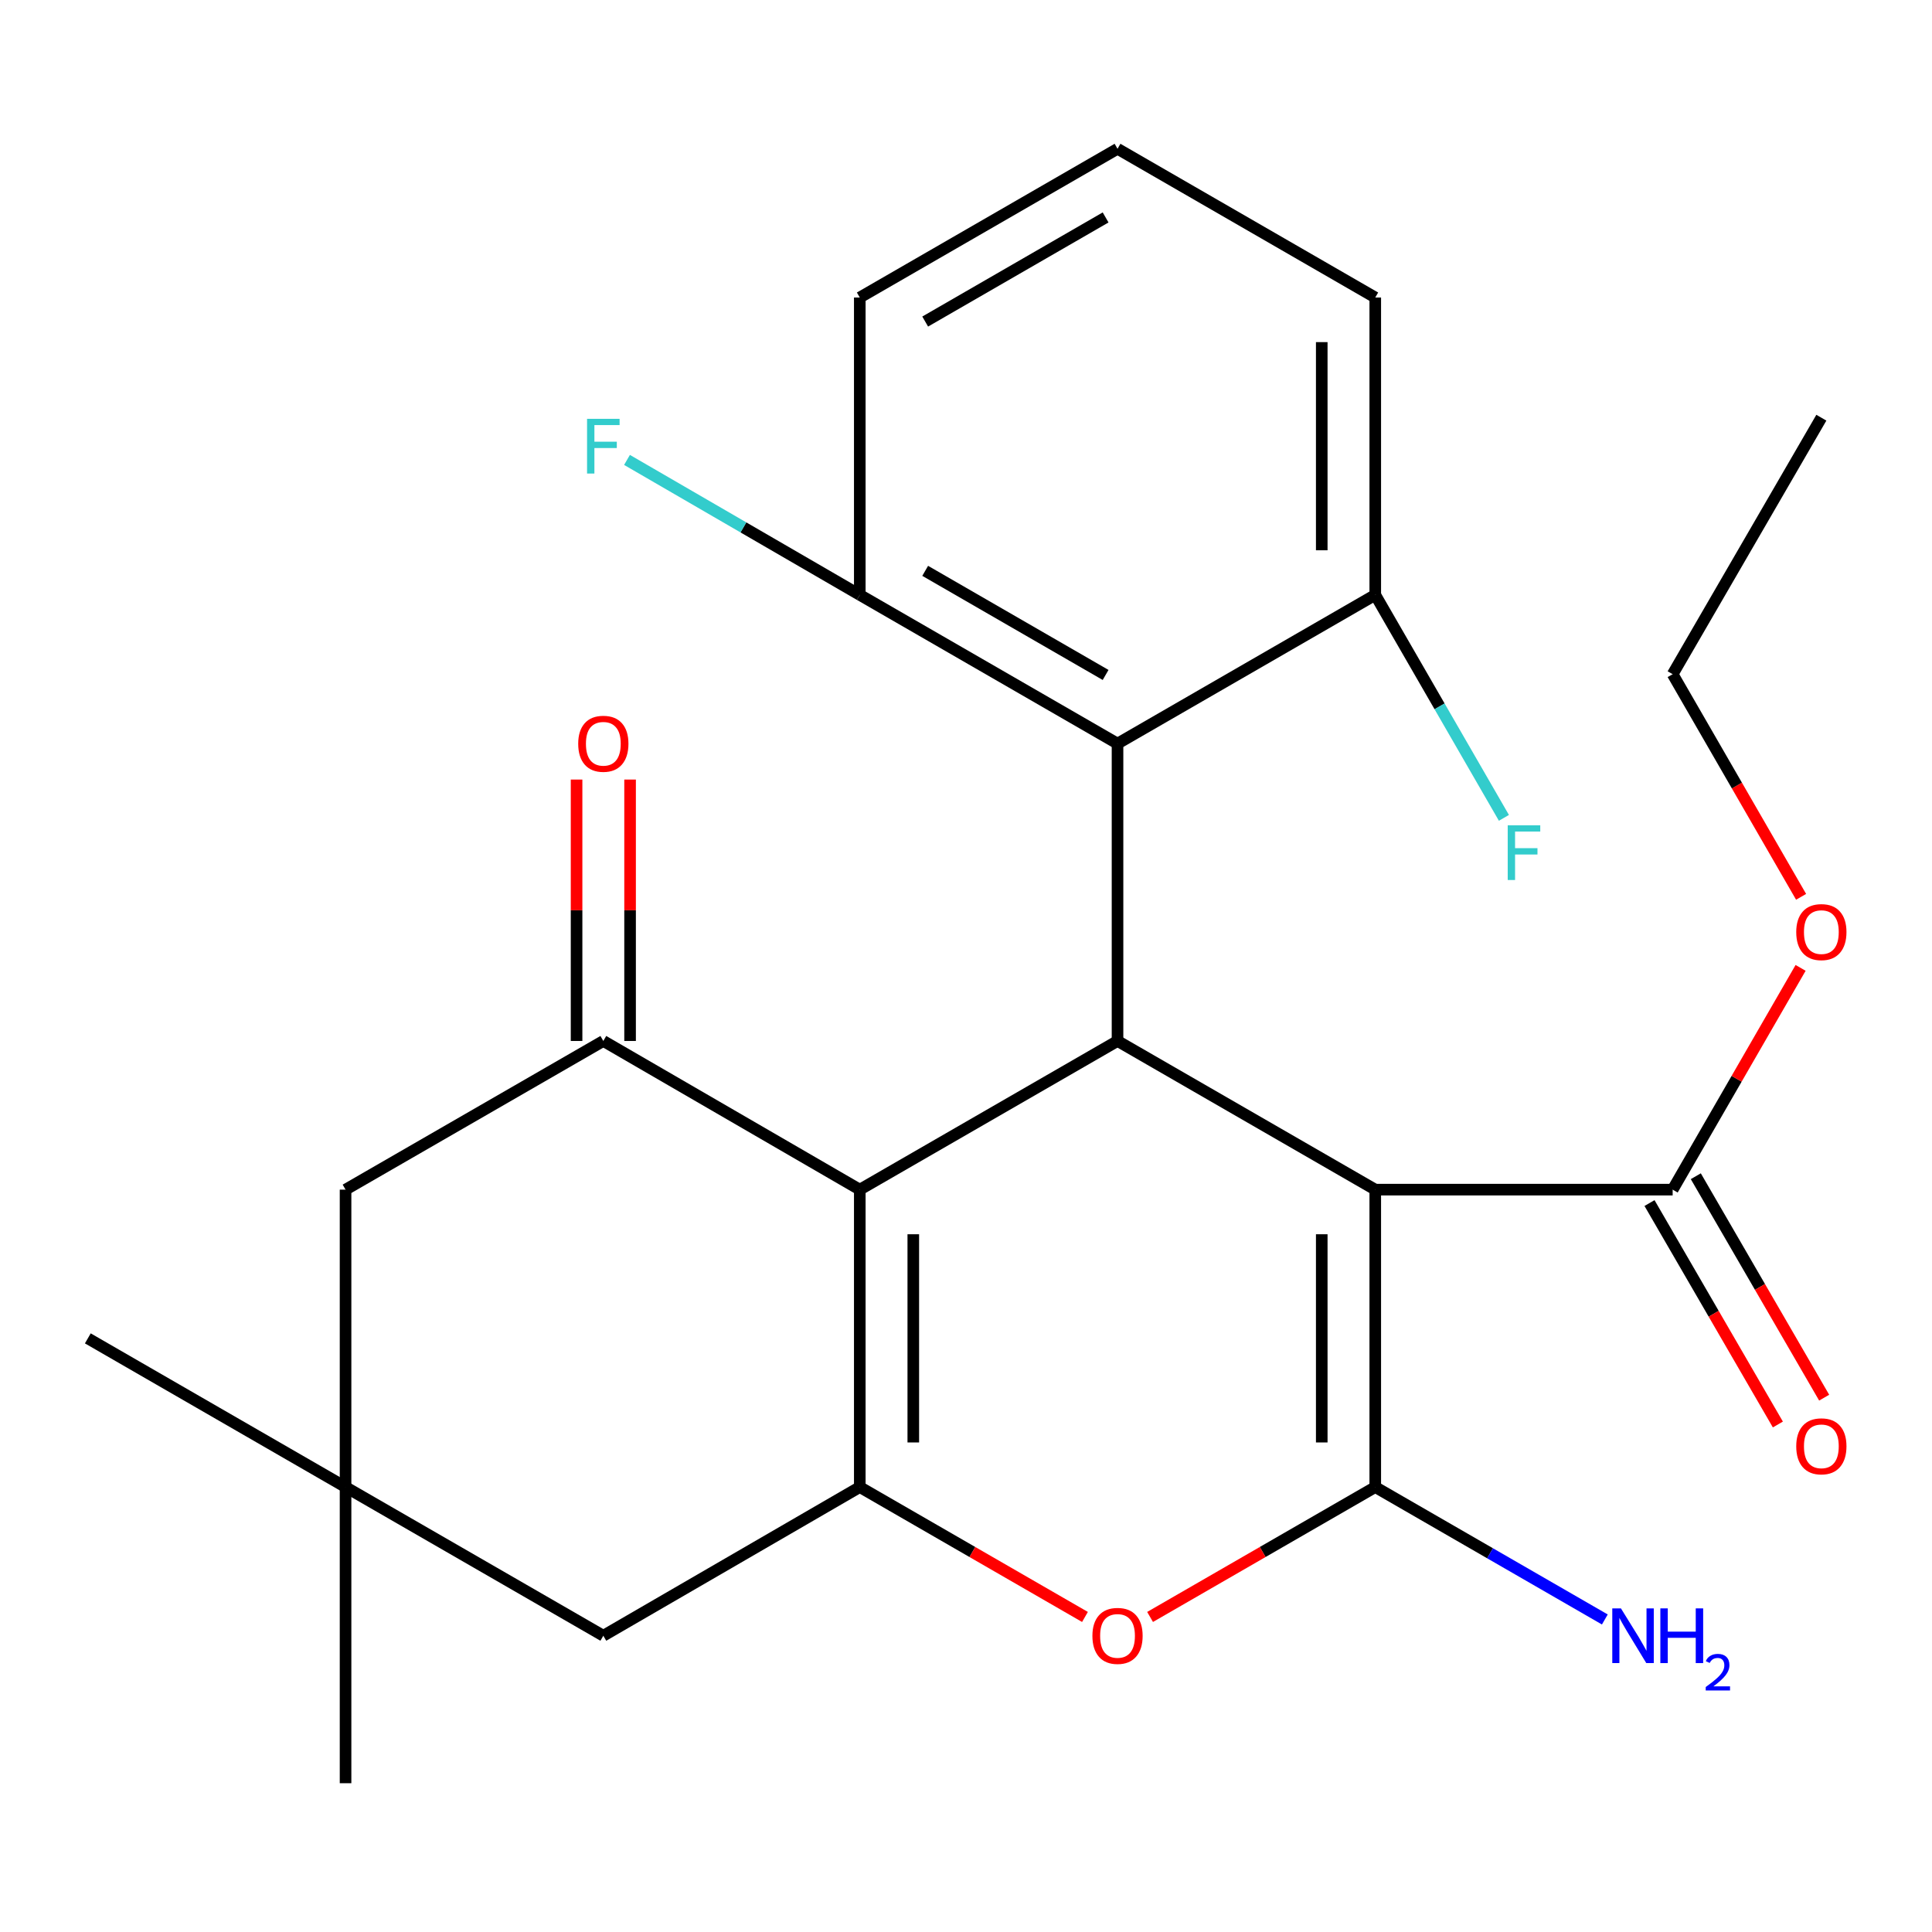 <?xml version='1.0' encoding='iso-8859-1'?>
<svg version='1.1' baseProfile='full'
              xmlns='http://www.w3.org/2000/svg'
                      xmlns:rdkit='http://www.rdkit.org/xml'
                      xmlns:xlink='http://www.w3.org/1999/xlink'
                  xml:space='preserve'
width='1000px' height='1000px' viewBox='0 0 1000 1000'>
<!-- END OF HEADER -->
<rect style='opacity:1.0;fill:#FFFFFF;stroke:none' width='1000' height='1000' x='0' y='0'> </rect>
<path class='bond-1' d='M 711.833,615.756 L 711.833,769.702' style='fill:none;fill-rule:evenodd;stroke:#000000;stroke-width:6px;stroke-linecap:butt;stroke-linejoin:miter;stroke-opacity:1' />
<path class='bond-1' d='M 684.136,638.848 L 684.136,746.611' style='fill:none;fill-rule:evenodd;stroke:#000000;stroke-width:6px;stroke-linecap:butt;stroke-linejoin:miter;stroke-opacity:1' />
<path class='bond-2' d='M 711.833,615.756 L 578.428,538.806' style='fill:none;fill-rule:evenodd;stroke:#000000;stroke-width:6px;stroke-linecap:butt;stroke-linejoin:miter;stroke-opacity:1' />
<path class='bond-7' d='M 711.833,615.756 L 865.764,615.756' style='fill:none;fill-rule:evenodd;stroke:#000000;stroke-width:6px;stroke-linecap:butt;stroke-linejoin:miter;stroke-opacity:1' />
<path class='bond-0' d='M 445.023,615.756 L 578.428,538.806' style='fill:none;fill-rule:evenodd;stroke:#000000;stroke-width:6px;stroke-linecap:butt;stroke-linejoin:miter;stroke-opacity:1' />
<path class='bond-5' d='M 445.023,615.756 L 312.28,538.806' style='fill:none;fill-rule:evenodd;stroke:#000000;stroke-width:6px;stroke-linecap:butt;stroke-linejoin:miter;stroke-opacity:1' />
<path class='bond-26' d='M 445.023,615.756 L 445.023,769.702' style='fill:none;fill-rule:evenodd;stroke:#000000;stroke-width:6px;stroke-linecap:butt;stroke-linejoin:miter;stroke-opacity:1' />
<path class='bond-26' d='M 472.719,638.848 L 472.719,746.611' style='fill:none;fill-rule:evenodd;stroke:#000000;stroke-width:6px;stroke-linecap:butt;stroke-linejoin:miter;stroke-opacity:1' />
<path class='bond-4' d='M 711.833,769.702 L 653.555,803.318' style='fill:none;fill-rule:evenodd;stroke:#000000;stroke-width:6px;stroke-linecap:butt;stroke-linejoin:miter;stroke-opacity:1' />
<path class='bond-4' d='M 653.555,803.318 L 595.278,836.933' style='fill:none;fill-rule:evenodd;stroke:#FF0000;stroke-width:6px;stroke-linecap:butt;stroke-linejoin:miter;stroke-opacity:1' />
<path class='bond-14' d='M 711.833,769.702 L 771.248,803.97' style='fill:none;fill-rule:evenodd;stroke:#000000;stroke-width:6px;stroke-linecap:butt;stroke-linejoin:miter;stroke-opacity:1' />
<path class='bond-14' d='M 771.248,803.97 L 830.662,838.238' style='fill:none;fill-rule:evenodd;stroke:#0000FF;stroke-width:6px;stroke-linecap:butt;stroke-linejoin:miter;stroke-opacity:1' />
<path class='bond-6' d='M 578.428,538.806 L 578.428,384.89' style='fill:none;fill-rule:evenodd;stroke:#000000;stroke-width:6px;stroke-linecap:butt;stroke-linejoin:miter;stroke-opacity:1' />
<path class='bond-3' d='M 445.023,769.702 L 503.3,803.318' style='fill:none;fill-rule:evenodd;stroke:#000000;stroke-width:6px;stroke-linecap:butt;stroke-linejoin:miter;stroke-opacity:1' />
<path class='bond-3' d='M 503.3,803.318 L 561.578,836.933' style='fill:none;fill-rule:evenodd;stroke:#FF0000;stroke-width:6px;stroke-linecap:butt;stroke-linejoin:miter;stroke-opacity:1' />
<path class='bond-8' d='M 445.023,769.702 L 312.28,846.653' style='fill:none;fill-rule:evenodd;stroke:#000000;stroke-width:6px;stroke-linecap:butt;stroke-linejoin:miter;stroke-opacity:1' />
<path class='bond-10' d='M 312.28,538.806 L 178.859,615.756' style='fill:none;fill-rule:evenodd;stroke:#000000;stroke-width:6px;stroke-linecap:butt;stroke-linejoin:miter;stroke-opacity:1' />
<path class='bond-13' d='M 326.128,538.806 L 326.128,471.152' style='fill:none;fill-rule:evenodd;stroke:#000000;stroke-width:6px;stroke-linecap:butt;stroke-linejoin:miter;stroke-opacity:1' />
<path class='bond-13' d='M 326.128,471.152 L 326.128,403.498' style='fill:none;fill-rule:evenodd;stroke:#FF0000;stroke-width:6px;stroke-linecap:butt;stroke-linejoin:miter;stroke-opacity:1' />
<path class='bond-13' d='M 298.431,538.806 L 298.431,471.152' style='fill:none;fill-rule:evenodd;stroke:#000000;stroke-width:6px;stroke-linecap:butt;stroke-linejoin:miter;stroke-opacity:1' />
<path class='bond-13' d='M 298.431,471.152 L 298.431,403.498' style='fill:none;fill-rule:evenodd;stroke:#FF0000;stroke-width:6px;stroke-linecap:butt;stroke-linejoin:miter;stroke-opacity:1' />
<path class='bond-11' d='M 578.428,384.89 L 445.023,307.909' style='fill:none;fill-rule:evenodd;stroke:#000000;stroke-width:6px;stroke-linecap:butt;stroke-linejoin:miter;stroke-opacity:1' />
<path class='bond-11' d='M 572.26,349.354 L 478.876,295.467' style='fill:none;fill-rule:evenodd;stroke:#000000;stroke-width:6px;stroke-linecap:butt;stroke-linejoin:miter;stroke-opacity:1' />
<path class='bond-12' d='M 578.428,384.89 L 711.833,307.909' style='fill:none;fill-rule:evenodd;stroke:#000000;stroke-width:6px;stroke-linecap:butt;stroke-linejoin:miter;stroke-opacity:1' />
<path class='bond-15' d='M 853.783,622.701 L 887.003,680.01' style='fill:none;fill-rule:evenodd;stroke:#000000;stroke-width:6px;stroke-linecap:butt;stroke-linejoin:miter;stroke-opacity:1' />
<path class='bond-15' d='M 887.003,680.01 L 920.223,737.318' style='fill:none;fill-rule:evenodd;stroke:#FF0000;stroke-width:6px;stroke-linecap:butt;stroke-linejoin:miter;stroke-opacity:1' />
<path class='bond-15' d='M 877.745,608.811 L 910.965,666.12' style='fill:none;fill-rule:evenodd;stroke:#000000;stroke-width:6px;stroke-linecap:butt;stroke-linejoin:miter;stroke-opacity:1' />
<path class='bond-15' d='M 910.965,666.12 L 944.185,723.428' style='fill:none;fill-rule:evenodd;stroke:#FF0000;stroke-width:6px;stroke-linecap:butt;stroke-linejoin:miter;stroke-opacity:1' />
<path class='bond-16' d='M 865.764,615.756 L 898.877,558.366' style='fill:none;fill-rule:evenodd;stroke:#000000;stroke-width:6px;stroke-linecap:butt;stroke-linejoin:miter;stroke-opacity:1' />
<path class='bond-16' d='M 898.877,558.366 L 931.991,500.977' style='fill:none;fill-rule:evenodd;stroke:#FF0000;stroke-width:6px;stroke-linecap:butt;stroke-linejoin:miter;stroke-opacity:1' />
<path class='bond-9' d='M 312.28,846.653 L 178.859,769.702' style='fill:none;fill-rule:evenodd;stroke:#000000;stroke-width:6px;stroke-linecap:butt;stroke-linejoin:miter;stroke-opacity:1' />
<path class='bond-19' d='M 178.859,769.702 L 45.455,692.737' style='fill:none;fill-rule:evenodd;stroke:#000000;stroke-width:6px;stroke-linecap:butt;stroke-linejoin:miter;stroke-opacity:1' />
<path class='bond-20' d='M 178.859,769.702 L 178.859,922.987' style='fill:none;fill-rule:evenodd;stroke:#000000;stroke-width:6px;stroke-linecap:butt;stroke-linejoin:miter;stroke-opacity:1' />
<path class='bond-28' d='M 178.859,769.702 L 178.859,615.756' style='fill:none;fill-rule:evenodd;stroke:#000000;stroke-width:6px;stroke-linecap:butt;stroke-linejoin:miter;stroke-opacity:1' />
<path class='bond-18' d='M 445.023,307.909 L 384.779,272.98' style='fill:none;fill-rule:evenodd;stroke:#000000;stroke-width:6px;stroke-linecap:butt;stroke-linejoin:miter;stroke-opacity:1' />
<path class='bond-18' d='M 384.779,272.98 L 324.536,238.05' style='fill:none;fill-rule:evenodd;stroke:#33CCCC;stroke-width:6px;stroke-linecap:butt;stroke-linejoin:miter;stroke-opacity:1' />
<path class='bond-22' d='M 445.023,307.909 L 445.023,153.994' style='fill:none;fill-rule:evenodd;stroke:#000000;stroke-width:6px;stroke-linecap:butt;stroke-linejoin:miter;stroke-opacity:1' />
<path class='bond-17' d='M 711.833,307.909 L 745.127,365.614' style='fill:none;fill-rule:evenodd;stroke:#000000;stroke-width:6px;stroke-linecap:butt;stroke-linejoin:miter;stroke-opacity:1' />
<path class='bond-17' d='M 745.127,365.614 L 778.422,423.319' style='fill:none;fill-rule:evenodd;stroke:#33CCCC;stroke-width:6px;stroke-linecap:butt;stroke-linejoin:miter;stroke-opacity:1' />
<path class='bond-23' d='M 711.833,307.909 L 711.833,153.994' style='fill:none;fill-rule:evenodd;stroke:#000000;stroke-width:6px;stroke-linecap:butt;stroke-linejoin:miter;stroke-opacity:1' />
<path class='bond-23' d='M 684.136,284.822 L 684.136,177.081' style='fill:none;fill-rule:evenodd;stroke:#000000;stroke-width:6px;stroke-linecap:butt;stroke-linejoin:miter;stroke-opacity:1' />
<path class='bond-24' d='M 932.246,464.196 L 899.005,406.579' style='fill:none;fill-rule:evenodd;stroke:#FF0000;stroke-width:6px;stroke-linecap:butt;stroke-linejoin:miter;stroke-opacity:1' />
<path class='bond-24' d='M 899.005,406.579 L 865.764,348.962' style='fill:none;fill-rule:evenodd;stroke:#000000;stroke-width:6px;stroke-linecap:butt;stroke-linejoin:miter;stroke-opacity:1' />
<path class='bond-21' d='M 578.428,77.013 L 711.833,153.994' style='fill:none;fill-rule:evenodd;stroke:#000000;stroke-width:6px;stroke-linecap:butt;stroke-linejoin:miter;stroke-opacity:1' />
<path class='bond-27' d='M 578.428,77.013 L 445.023,153.994' style='fill:none;fill-rule:evenodd;stroke:#000000;stroke-width:6px;stroke-linecap:butt;stroke-linejoin:miter;stroke-opacity:1' />
<path class='bond-27' d='M 572.26,112.549 L 478.876,166.436' style='fill:none;fill-rule:evenodd;stroke:#000000;stroke-width:6px;stroke-linecap:butt;stroke-linejoin:miter;stroke-opacity:1' />
<path class='bond-25' d='M 865.764,348.962 L 942.729,216.203' style='fill:none;fill-rule:evenodd;stroke:#000000;stroke-width:6px;stroke-linecap:butt;stroke-linejoin:miter;stroke-opacity:1' />
<path  class='atom-5' d='M 565.428 846.733
Q 565.428 839.933, 568.788 836.133
Q 572.148 832.333, 578.428 832.333
Q 584.708 832.333, 588.068 836.133
Q 591.428 839.933, 591.428 846.733
Q 591.428 853.613, 588.028 857.533
Q 584.628 861.413, 578.428 861.413
Q 572.188 861.413, 568.788 857.533
Q 565.428 853.653, 565.428 846.733
M 578.428 858.213
Q 582.748 858.213, 585.068 855.333
Q 587.428 852.413, 587.428 846.733
Q 587.428 841.173, 585.068 838.373
Q 582.748 835.533, 578.428 835.533
Q 574.108 835.533, 571.748 838.333
Q 569.428 841.133, 569.428 846.733
Q 569.428 852.453, 571.748 855.333
Q 574.108 858.213, 578.428 858.213
' fill='#FF0000'/>
<path  class='atom-14' d='M 299.28 384.97
Q 299.28 378.17, 302.64 374.37
Q 306 370.57, 312.28 370.57
Q 318.56 370.57, 321.92 374.37
Q 325.28 378.17, 325.28 384.97
Q 325.28 391.85, 321.88 395.77
Q 318.48 399.65, 312.28 399.65
Q 306.04 399.65, 302.64 395.77
Q 299.28 391.89, 299.28 384.97
M 312.28 396.45
Q 316.6 396.45, 318.92 393.57
Q 321.28 390.65, 321.28 384.97
Q 321.28 379.41, 318.92 376.61
Q 316.6 373.77, 312.28 373.77
Q 307.96 373.77, 305.6 376.57
Q 303.28 379.37, 303.28 384.97
Q 303.28 390.69, 305.6 393.57
Q 307.96 396.45, 312.28 396.45
' fill='#FF0000'/>
<path  class='atom-15' d='M 838.993 832.493
L 848.273 847.493
Q 849.193 848.973, 850.673 851.653
Q 852.153 854.333, 852.233 854.493
L 852.233 832.493
L 855.993 832.493
L 855.993 860.813
L 852.113 860.813
L 842.153 844.413
Q 840.993 842.493, 839.753 840.293
Q 838.553 838.093, 838.193 837.413
L 838.193 860.813
L 834.513 860.813
L 834.513 832.493
L 838.993 832.493
' fill='#0000FF'/>
<path  class='atom-15' d='M 859.393 832.493
L 863.233 832.493
L 863.233 844.533
L 877.713 844.533
L 877.713 832.493
L 881.553 832.493
L 881.553 860.813
L 877.713 860.813
L 877.713 847.733
L 863.233 847.733
L 863.233 860.813
L 859.393 860.813
L 859.393 832.493
' fill='#0000FF'/>
<path  class='atom-15' d='M 882.926 859.819
Q 883.612 858.05, 885.249 857.073
Q 886.886 856.07, 889.156 856.07
Q 891.981 856.07, 893.565 857.601
Q 895.149 859.133, 895.149 861.852
Q 895.149 864.624, 893.09 867.211
Q 891.057 869.798, 886.833 872.861
L 895.466 872.861
L 895.466 874.973
L 882.873 874.973
L 882.873 873.204
Q 886.358 870.722, 888.417 868.874
Q 890.503 867.026, 891.506 865.363
Q 892.509 863.7, 892.509 861.984
Q 892.509 860.189, 891.611 859.185
Q 890.714 858.182, 889.156 858.182
Q 887.651 858.182, 886.648 858.789
Q 885.645 859.397, 884.932 860.743
L 882.926 859.819
' fill='#0000FF'/>
<path  class='atom-16' d='M 929.729 748.61
Q 929.729 741.81, 933.089 738.01
Q 936.449 734.21, 942.729 734.21
Q 949.009 734.21, 952.369 738.01
Q 955.729 741.81, 955.729 748.61
Q 955.729 755.49, 952.329 759.41
Q 948.929 763.29, 942.729 763.29
Q 936.489 763.29, 933.089 759.41
Q 929.729 755.53, 929.729 748.61
M 942.729 760.09
Q 947.049 760.09, 949.369 757.21
Q 951.729 754.29, 951.729 748.61
Q 951.729 743.05, 949.369 740.25
Q 947.049 737.41, 942.729 737.41
Q 938.409 737.41, 936.049 740.21
Q 933.729 743.01, 933.729 748.61
Q 933.729 754.33, 936.049 757.21
Q 938.409 760.09, 942.729 760.09
' fill='#FF0000'/>
<path  class='atom-17' d='M 929.729 482.447
Q 929.729 475.647, 933.089 471.847
Q 936.449 468.047, 942.729 468.047
Q 949.009 468.047, 952.369 471.847
Q 955.729 475.647, 955.729 482.447
Q 955.729 489.327, 952.329 493.247
Q 948.929 497.127, 942.729 497.127
Q 936.489 497.127, 933.089 493.247
Q 929.729 489.367, 929.729 482.447
M 942.729 493.927
Q 947.049 493.927, 949.369 491.047
Q 951.729 488.127, 951.729 482.447
Q 951.729 476.887, 949.369 474.087
Q 947.049 471.247, 942.729 471.247
Q 938.409 471.247, 936.049 474.047
Q 933.729 476.847, 933.729 482.447
Q 933.729 488.167, 936.049 491.047
Q 938.409 493.927, 942.729 493.927
' fill='#FF0000'/>
<path  class='atom-18' d='M 780.394 427.17
L 797.234 427.17
L 797.234 430.41
L 784.194 430.41
L 784.194 439.01
L 795.794 439.01
L 795.794 442.29
L 784.194 442.29
L 784.194 455.49
L 780.394 455.49
L 780.394 427.17
' fill='#33CCCC'/>
<path  class='atom-19' d='M 303.86 216.784
L 320.7 216.784
L 320.7 220.024
L 307.66 220.024
L 307.66 228.624
L 319.26 228.624
L 319.26 231.904
L 307.66 231.904
L 307.66 245.104
L 303.86 245.104
L 303.86 216.784
' fill='#33CCCC'/>
</svg>
